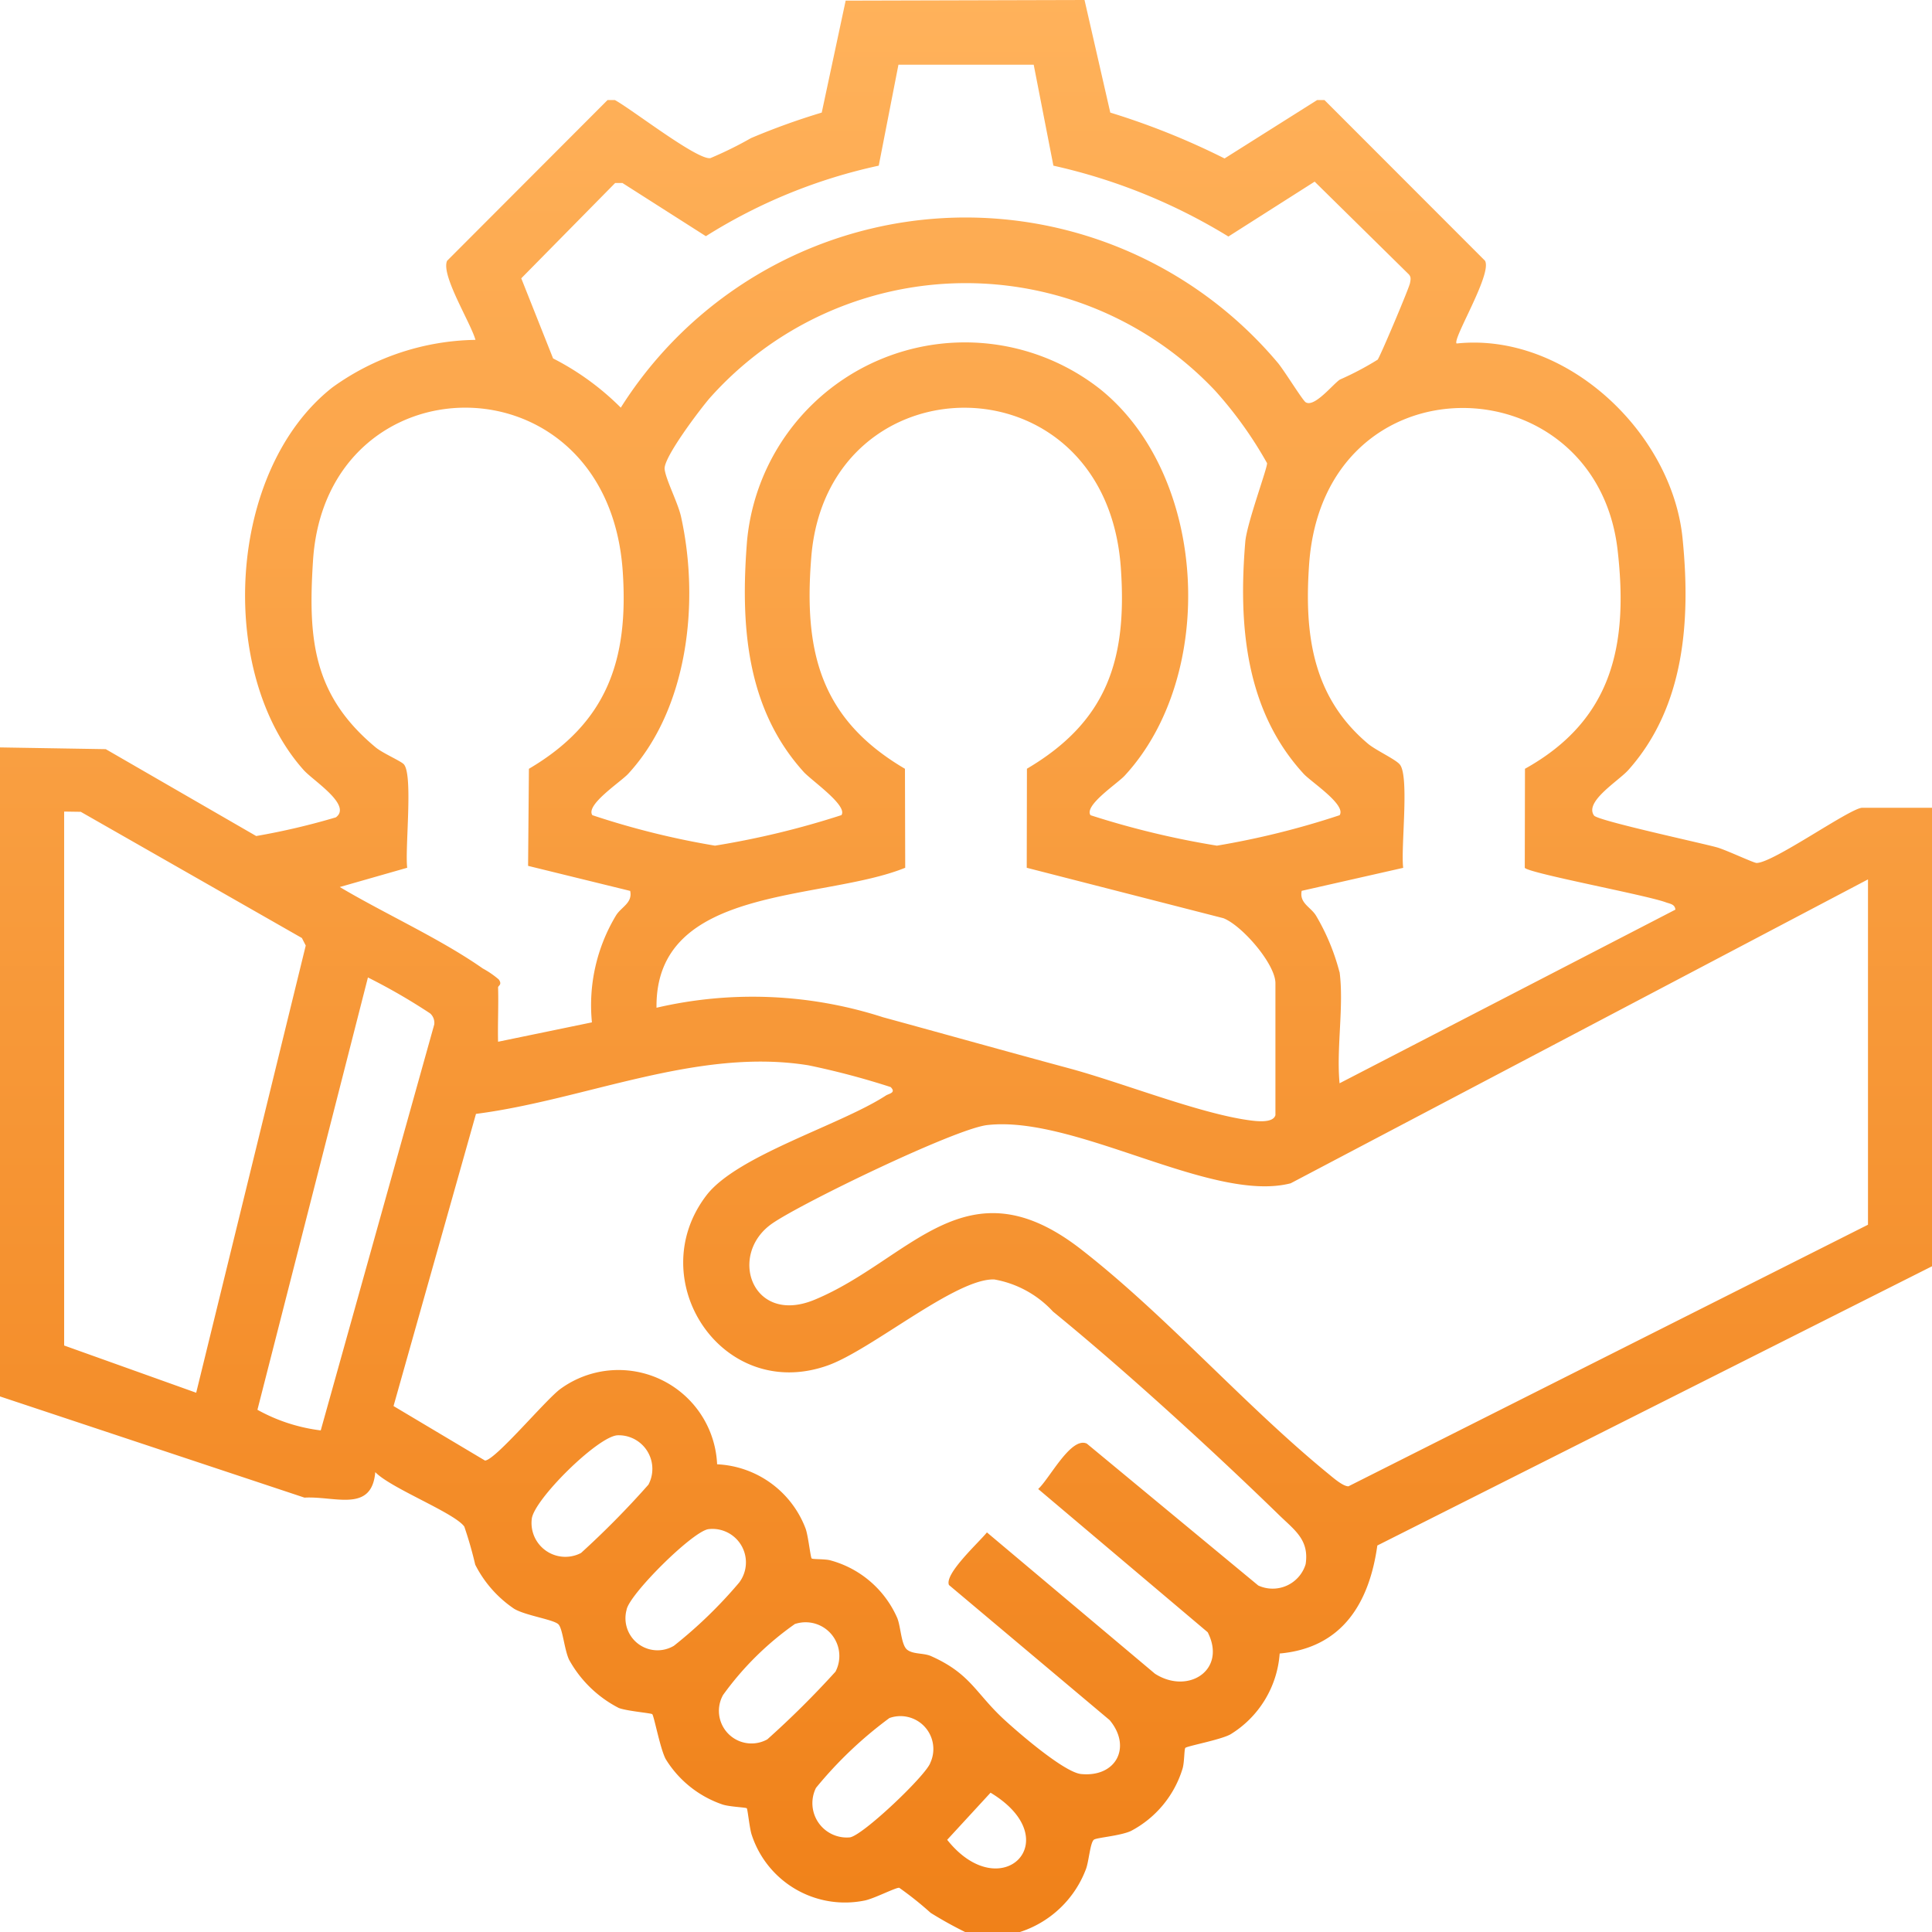 <svg id="Calque_1" data-name="Calque 1" xmlns="http://www.w3.org/2000/svg" xmlns:xlink="http://www.w3.org/1999/xlink" width="100.294" height="100.314" viewBox="0 0 100.294 100.314">
  <defs>
    <linearGradient id="linear-gradient" x1="0.5" x2="0.5" y2="1" gradientUnits="objectBoundingBox">
      <stop offset="0" stop-color="#ffb25b"/>
      <stop offset="1" stop-color="#f08119"/>
    </linearGradient>
  </defs>
  <path id="Tracé_38" data-name="Tracé 38" d="M0,38.8l5.49.09L13.3,43.4a36.23,36.23,0,0,0,4.136-.97c.856-.632-1.174-1.9-1.668-2.451-4.524-5.059-3.992-15.561,1.488-19.868a13.019,13.019,0,0,1,7.426-2.468c-.247-.889-1.809-3.377-1.471-4.106L31.54,5.193h.378c.869.468,4.27,3.123,4.959,3.016a19.625,19.625,0,0,0,2.11-1.04,35.859,35.859,0,0,1,3.671-1.324L43.9.033,56.3,0l1.337,5.845a38.208,38.208,0,0,1,5.932,2.381l4.808-3.033h.378l8.332,8.339c.4.665-1.705,4.083-1.471,4.3,5.671-.6,11.178,4.611,11.729,10.114.425,4.236.12,8.74-2.815,12.027-.515.575-2.3,1.645-1.779,2.364.194.267,5.54,1.418,6.38,1.652.458.127,1.906.809,2.056.809.866,0,4.875-2.865,5.487-2.865h3.624v23.8L71.5,80.23c-.418,2.986-1.822,5.316-5.069,5.607a5.371,5.371,0,0,1-2.561,4.2c-.532.288-2.26.605-2.337.7-.064.077-.043.792-.157,1.117a5.449,5.449,0,0,1-2.675,3.2c-.568.254-1.755.338-1.909.445-.2.137-.264,1.137-.421,1.538a5.453,5.453,0,0,1-3.484,3.277H50.141A20.4,20.4,0,0,1,48.312,99.3,17.636,17.636,0,0,0,46.683,98c-.164-.033-1.331.578-1.822.665a5.093,5.093,0,0,1-5.831-3.394c-.12-.331-.214-1.351-.264-1.4s-.906-.074-1.271-.2a5.57,5.57,0,0,1-2.936-2.351c-.288-.532-.609-2.257-.7-2.334-.067-.057-1.314-.16-1.735-.321a6.154,6.154,0,0,1-2.585-2.511c-.241-.528-.324-1.555-.535-1.816s-1.7-.458-2.314-.823a6.058,6.058,0,0,1-2.02-2.29,20.322,20.322,0,0,0-.568-1.979c-.525-.722-3.815-1.986-4.621-2.825-.181,2.127-2.1,1.234-3.675,1.324L0,72.492ZM53.655,3.36H46.64L45.617,8.6a27.876,27.876,0,0,0-8.974,3.661L32.312,9.5h-.378L27.06,14.448l1.652,4.159a13.86,13.86,0,0,1,3.514,2.555,21.174,21.174,0,0,1,34.088-2.351c.328.378,1.3,1.966,1.465,2.07.455.291,1.411-.936,1.779-1.177a15.543,15.543,0,0,0,1.959-1.033c.134-.171,1.632-3.715,1.678-3.972.037-.2.074-.338-.1-.495L68.246,9.429l-4.477,2.849A29.738,29.738,0,0,0,54.684,8.6L53.661,3.357ZM69.54,42.323c.368-.538-1.471-1.725-1.862-2.15-3.033-3.3-3.394-7.74-3.033-12.047.08-.96,1.167-3.872,1.13-4.083a20.8,20.8,0,0,0-2.695-3.762,17.794,17.794,0,0,0-26.251.4c-.5.585-2.384,3.066-2.327,3.665.054.545.7,1.765.856,2.494.963,4.373.381,9.93-2.745,13.328-.391.425-2.23,1.615-1.862,2.15A41.983,41.983,0,0,0,37.117,43.9a44.068,44.068,0,0,0,6.563-1.585c.344-.495-1.561-1.8-1.963-2.247-3-3.32-3.277-7.66-2.939-11.96A11.362,11.362,0,0,1,57.1,20.192c5.624,4.507,6.092,14.876,1.281,20.078-.381.411-2.12,1.545-1.769,2.05A44.68,44.68,0,0,0,63.174,43.9,42.59,42.59,0,0,0,69.54,42.32ZM25.856,51.237c.03.946-.023,1.9,0,2.842l4.872-1.006a9.037,9.037,0,0,1,1.234-5.524c.271-.468.886-.659.752-1.3l-5.3-1.3.043-5.039c4.049-2.384,5.179-5.637,4.872-10.228-.756-11.345-15.391-11.174-16.079-.588-.264,4.076-.007,6.991,3.247,9.7.374.311,1.307.706,1.468.883.488.548.05,4.38.174,5.37l-3.5,1c2.354,1.4,5.2,2.672,7.426,4.23a4.687,4.687,0,0,1,.826.568c.194.267-.027.324-.027.395ZM66.21,57.9V51.04c0-.99-1.722-2.989-2.7-3.374L53.3,45.048l.01-5.142c4.186-2.468,5.206-5.7,4.875-10.422-.776-11.074-15.227-10.913-16.069-.575-.4,4.9.455,8.412,4.862,11l.013,5.139c-4.3,1.742-12.993.869-12.91,7.266a22.03,22.03,0,0,1,11.753.492c3.24.886,6.45,1.785,9.683,2.658,2.732.739,6.657,2.307,9.268,2.682.361.05,1.287.187,1.421-.247Zm3.33-7.443c.234,1.752-.174,3.972,0,5.778l17.433-9.014c-.027-.291-.288-.3-.5-.381-1.037-.381-7.072-1.5-7.319-1.789l.01-5.142c4.534-2.524,5.373-6.41,4.811-11.338-1.113-9.8-15.253-10.151-16.016.722-.254,3.614.164,6.874,3.049,9.309.4.341,1.431.809,1.658,1.083.508.605.043,4.347.177,5.366l-5.27,1.194c-.13.649.481.839.752,1.3a11.343,11.343,0,0,1,1.207,2.906ZM3.33,42.129V69.848L10.185,72.3l5.687-23.215-.2-.391L4.193,42.143l-.866-.013Zm93.637,3.524L67,61.428c-4.079,1.047-11.174-3.551-15.755-3.023-1.658.191-9.609,4.039-11.154,5.106-2.327,1.608-1.057,5.313,2.2,3.959,4.975-2.066,7.844-7.269,13.829-2.615,4.407,3.427,8.479,8.091,12.836,11.652.237.194.769.662,1.047.649L96.971,63.578V45.653Zm-80.316,28.6,5.891-21.068a.653.653,0,0,0-.214-.578A31.052,31.052,0,0,0,19.1,50.742L13.364,73.185a9.032,9.032,0,0,0,3.283,1.07ZM46.232,56.43a40.628,40.628,0,0,0-4.26-1.127c-5.764-.936-11.592,1.792-17.263,2.521l-4.28,15.167,4.748,2.829c.532-.013,3.163-3.173,3.915-3.718a5.124,5.124,0,0,1,8.135,3.912,5.173,5.173,0,0,1,4.594,3.34c.134.364.254,1.495.314,1.548s.7.02.976.1a5.3,5.3,0,0,1,3.471,3c.184.468.2,1.4.515,1.642s.849.157,1.237.328c2.05.916,2.29,1.9,3.775,3.277.749.692,3.143,2.765,4.019,2.845,1.829.174,2.631-1.421,1.475-2.8l-8.339-7.012c-.251-.582,1.568-2.227,1.969-2.732l8.723,7.336c1.712,1.1,3.741-.181,2.738-2.153l-8.8-7.436c.592-.535,1.7-2.735,2.524-2.357l8.9,7.366A1.788,1.788,0,0,0,67.778,81.2c.194-1.257-.562-1.759-1.361-2.534-3.454-3.364-8.031-7.543-11.753-10.579a5.418,5.418,0,0,0-3.049-1.668c-1.989-.074-6.376,3.661-8.653,4.467-5.467,1.936-9.656-4.437-6.289-8.834,1.588-2.073,6.945-3.641,9.312-5.179.147-.1.555-.14.254-.438ZM32.058,74.509c-1.023.05-4.363,3.36-4.454,4.35a1.756,1.756,0,0,0,2.558,1.759,45.633,45.633,0,0,0,3.5-3.548,1.745,1.745,0,0,0-1.608-2.561Zm4.724,4.872c-.819.1-4.139,3.407-4.256,4.193a1.664,1.664,0,0,0,2.458,1.862,23.676,23.676,0,0,0,3.384-3.277,1.738,1.738,0,0,0-1.582-2.779Zm4.5,4.912a15.722,15.722,0,0,0-3.748,3.7,1.691,1.691,0,0,0,2.3,2.3,47.4,47.4,0,0,0,3.538-3.514A1.751,1.751,0,0,0,41.283,84.3Zm4.892,4.892a21.066,21.066,0,0,0-3.815,3.628,1.783,1.783,0,0,0,1.765,2.568c.689-.114,3.969-3.24,4.173-3.875a1.707,1.707,0,0,0-2.123-2.32Zm5.246,3.879-2.25,2.444C51.969,99.027,55.484,95.513,51.421,93.062Z" fill="url(#linear-gradient)"/>
</svg>
